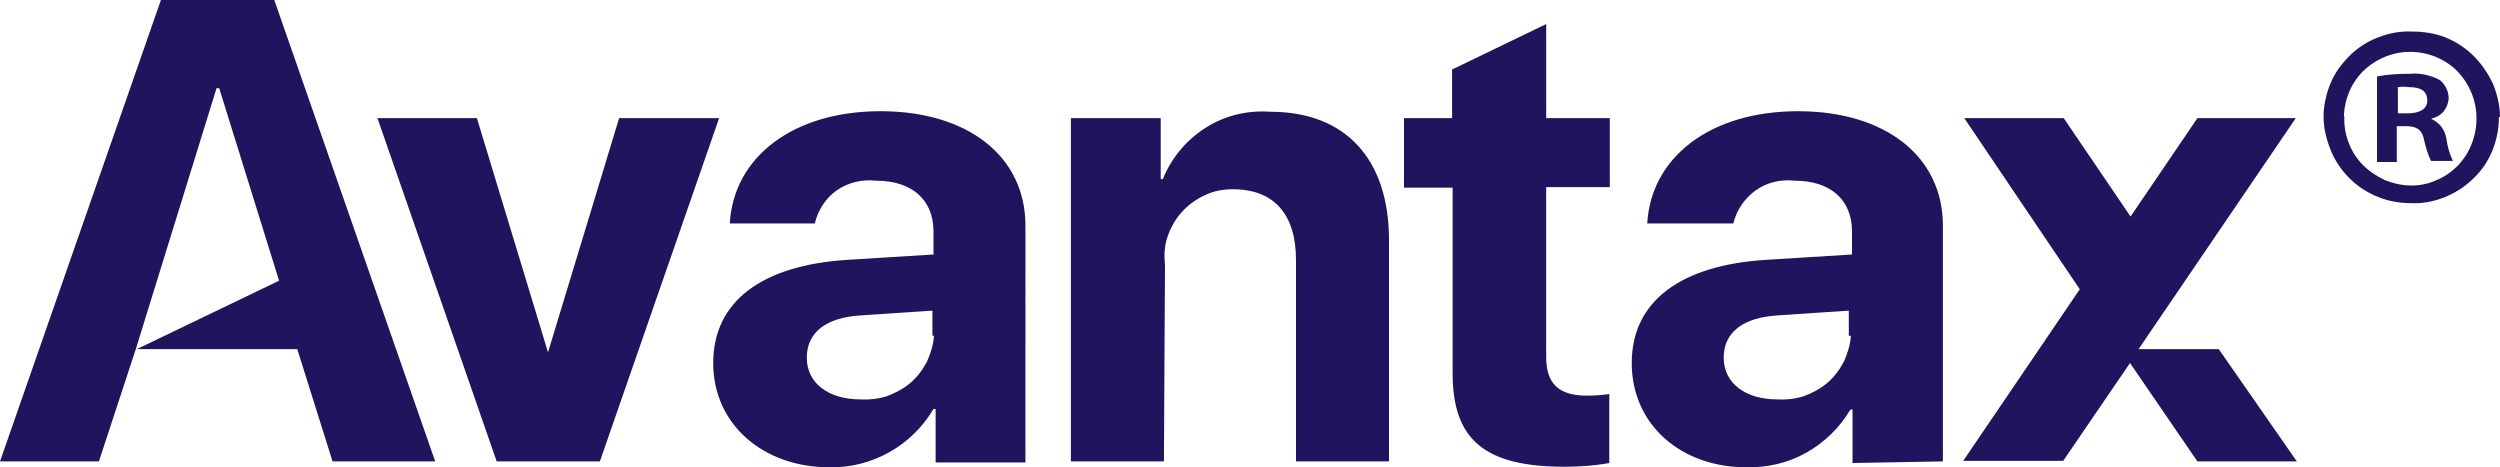 <?xml version="1.0" encoding="UTF-8" standalone="no"?>
<!-- Generator: Adobe Illustrator 25.4.1, SVG Export Plug-In . SVG Version: 6.00 Build 0)  -->

<svg
   version="1.1"
   id="Layer_1"
   x="0px"
   y="0px"
   viewBox="0 0 467.6 87.408"
   xml:space="preserve"
   sodipodi:docname="0001068875.svg"
   width="467.6"
   height="87.408"
   xmlns:inkscape="http://www.inkscape.org/namespaces/inkscape"
   xmlns:sodipodi="http://sodipodi.sourceforge.net/DTD/sodipodi-0.dtd"
   xmlns="http://www.w3.org/2000/svg"
   xmlns:svg="http://www.w3.org/2000/svg"><defs
   id="defs2" /><sodipodi:namedview
   id="namedview2"
   pagecolor="#ffffff"
   bordercolor="#000000"
   borderopacity="0.25"
   inkscape:showpageshadow="2"
   inkscape:pageopacity="0.0"
   inkscape:pagecheckerboard="0"
   inkscape:deskcolor="#d1d1d1" />
<style
   type="text/css"
   id="style1">
	.st0{fill:#21145F;}
</style>
<g
   id="g2"
   transform="translate(-16.6,-13.2)">
	<path
   class="st0"
   d="m 191.3,75.9 c -0.1,1.7 -0.6,3.3 -1.3,4.9 -0.8,1.5 -1.8,2.9 -3.1,4 -1.3,1.1 -2.8,1.9 -4.4,2.5 -1.6,0.5 -3.3,0.7 -5,0.6 -5.9,0 -10,-3 -10,-7.8 0,-4.8 3.7,-7.5 10,-7.9 L 191,71.3 V 76 h 0.3 z M 180.5,47 c 6.6,0 10.7,3.5 10.7,9.5 v 4.3 l -16.1,1 c -15.9,1 -25.1,7.7 -25.1,19.3 0,11.6 9.5,19.5 21.7,19.5 3.9,0.1 7.8,-0.9 11.2,-2.8 3.4,-1.9 6.3,-4.7 8.3,-8.1 h 0.4 v 10 h 16.8 V 55.4 C 208.4,42.5 197.7,34 181.3,34 164.9,34 153.8,42.6 153.1,55 H 169 c 0.6,-2.5 2,-4.7 4.1,-6.2 2.2,-1.5 4.8,-2.1 7.4,-1.8 z M 35.1,99.5 H 16.6 L 46.7,13.2 H 67.9 L 98,99.5 H 78.8 l -6.6,-21 h -30 L 68.8,65.7 57.6,29.7 H 57.1 L 42,78.5 Z m 74.4,0 -22.3,-64.2 h 18.6 l 13.3,43.8 13.3,-43.8 h 18.7 l -22.3,64.2 z m 124.8,0 H 216.9 V 35.3 h 16.8 v 11.4 h 0.4 c 1.6,-4 4.4,-7.3 8,-9.6 3.6,-2.3 7.8,-3.3 12.1,-3 14.2,0 22.2,9 22.2,24 V 99.5 H 259 V 61.8 c 0,-8.4 -4,-13.2 -11.8,-13.2 -1.8,0 -3.6,0.3 -5.2,1.1 -1.6,0.7 -3.1,1.8 -4.3,3.1 -1.2,1.3 -2.1,2.9 -2.7,4.6 -0.6,1.7 -0.7,3.5 -0.5,5.3 z m 53.9,-51.2 h -9 v -13 h 9 v -9.1 l 17.6,-8.5 v 17.6 h 11.9 V 48.2 H 305.8 V 80 c 0,5 2.4,7.2 7.6,7.2 1.4,0 2.8,-0.1 4.2,-0.3 v 12.9 c -2.7,0.5 -5.5,0.7 -8.3,0.7 -15,0 -21,-5 -21,-17.5 V 48.3 Z m 158,51.2 H 427.6 L 415,81.1 402.5,99.4 H 383.8 L 405.6,67.3 384,35.3 h 18.6 l 12.5,18.4 12.5,-18.4 H 446 l -29.4,43.2 h 15 z M 362.8,75.9 c -0.1,1.7 -0.6,3.3 -1.3,4.9 -0.8,1.5 -1.8,2.9 -3.1,4 -1.3,1.1 -2.8,1.9 -4.4,2.5 -1.6,0.5 -3.3,0.7 -5,0.6 -5.9,0 -10,-3 -10,-7.8 0,-4.8 3.7,-7.5 10,-7.9 l 13.4,-0.9 V 76 h 0.4 z M 380,99.5 V 55.4 C 380,42.5 369.3,34 352.9,34 c -16.4,0 -27.5,8.6 -28.2,21 h 16.1 c 0.6,-2.5 2.1,-4.7 4.2,-6.2 2.1,-1.5 4.7,-2.1 7.3,-1.8 6.6,0 10.7,3.5 10.7,9.5 v 4.3 l -16.1,1 c -15.9,1 -25.1,7.7 -25.1,19.3 0,11.6 9.3,19.5 21.4,19.5 3.9,0.1 7.8,-0.8 11.2,-2.7 3.4,-1.9 6.3,-4.7 8.3,-8.1 h 0.4 v 10 z"
   id="path1" />
	<path
   class="st0"
   d="m 465.1,34.4 h 1.8 c 2.1,0 3.7,-0.7 3.7,-2.4 0,-1.7 -1.1,-2.5 -3.4,-2.5 -0.7,-0.1 -1.4,-0.1 -2.1,0 v 4.6 z m 0,9.1 h -3.9 v -16 c 2,-0.4 4.1,-0.5 6.2,-0.5 1.9,-0.2 3.9,0.3 5.6,1.2 0.5,0.4 0.9,1 1.2,1.6 0.3,0.6 0.4,1.3 0.4,1.9 -0.1,0.9 -0.4,1.7 -1,2.4 -0.6,0.7 -1.4,1.1 -2.3,1.3 0.8,0.4 1.5,0.9 2,1.6 0.5,0.7 0.8,1.5 0.9,2.3 0.2,1.4 0.6,2.8 1.2,4 h -4.1 c -0.6,-1.2 -1,-2.6 -1.3,-3.9 -0.3,-1.8 -1.3,-2.6 -3.3,-2.6 h -1.8 v 6.7 z m -10,-8.5 c -0.1,1.7 0.2,3.3 0.8,4.9 0.6,1.6 1.5,3 2.7,4.2 1.2,1.2 2.6,2.1 4.1,2.8 1.5,0.6 3.2,1 4.9,1 1.6,0 3.2,-0.3 4.7,-1 1.5,-0.6 2.9,-1.6 4,-2.7 1.1,-1.2 2,-2.5 2.6,-4.1 0.6,-1.5 0.9,-3.1 0.9,-4.8 0,-3.3 -1.3,-6.4 -3.6,-8.8 -2.3,-2.3 -5.5,-3.6 -8.8,-3.6 -3.3,0 -6.4,1.3 -8.8,3.6 -2.3,2.3 -3.6,5.5 -3.6,8.8 V 35 Z m 28.9,0 c 0,2.2 -0.4,4.3 -1.2,6.3 -0.8,2 -2,3.8 -3.6,5.3 -1.5,1.5 -3.4,2.7 -5.4,3.5 -2,0.8 -4.1,1.2 -6.3,1.1 -2.1,0 -4.3,-0.4 -6.2,-1.2 -2,-0.8 -3.8,-2 -5.3,-3.5 -1.5,-1.5 -2.7,-3.3 -3.5,-5.3 -0.8,-2 -1.3,-4.1 -1.3,-6.2 0,-2.1 0.5,-4.3 1.3,-6.2 0.8,-2 2.1,-3.7 3.6,-5.2 1.5,-1.5 3.4,-2.7 5.3,-3.4 2,-0.8 4.1,-1.2 6.3,-1.1 2.1,0 4.3,0.3 6.3,1.1 2,0.8 3.8,2 5.3,3.5 1.5,1.5 2.7,3.3 3.6,5.2 0.8,2 1.3,4.1 1.3,6.2 H 484 Z"
   id="path2" />
</g>
</svg>
